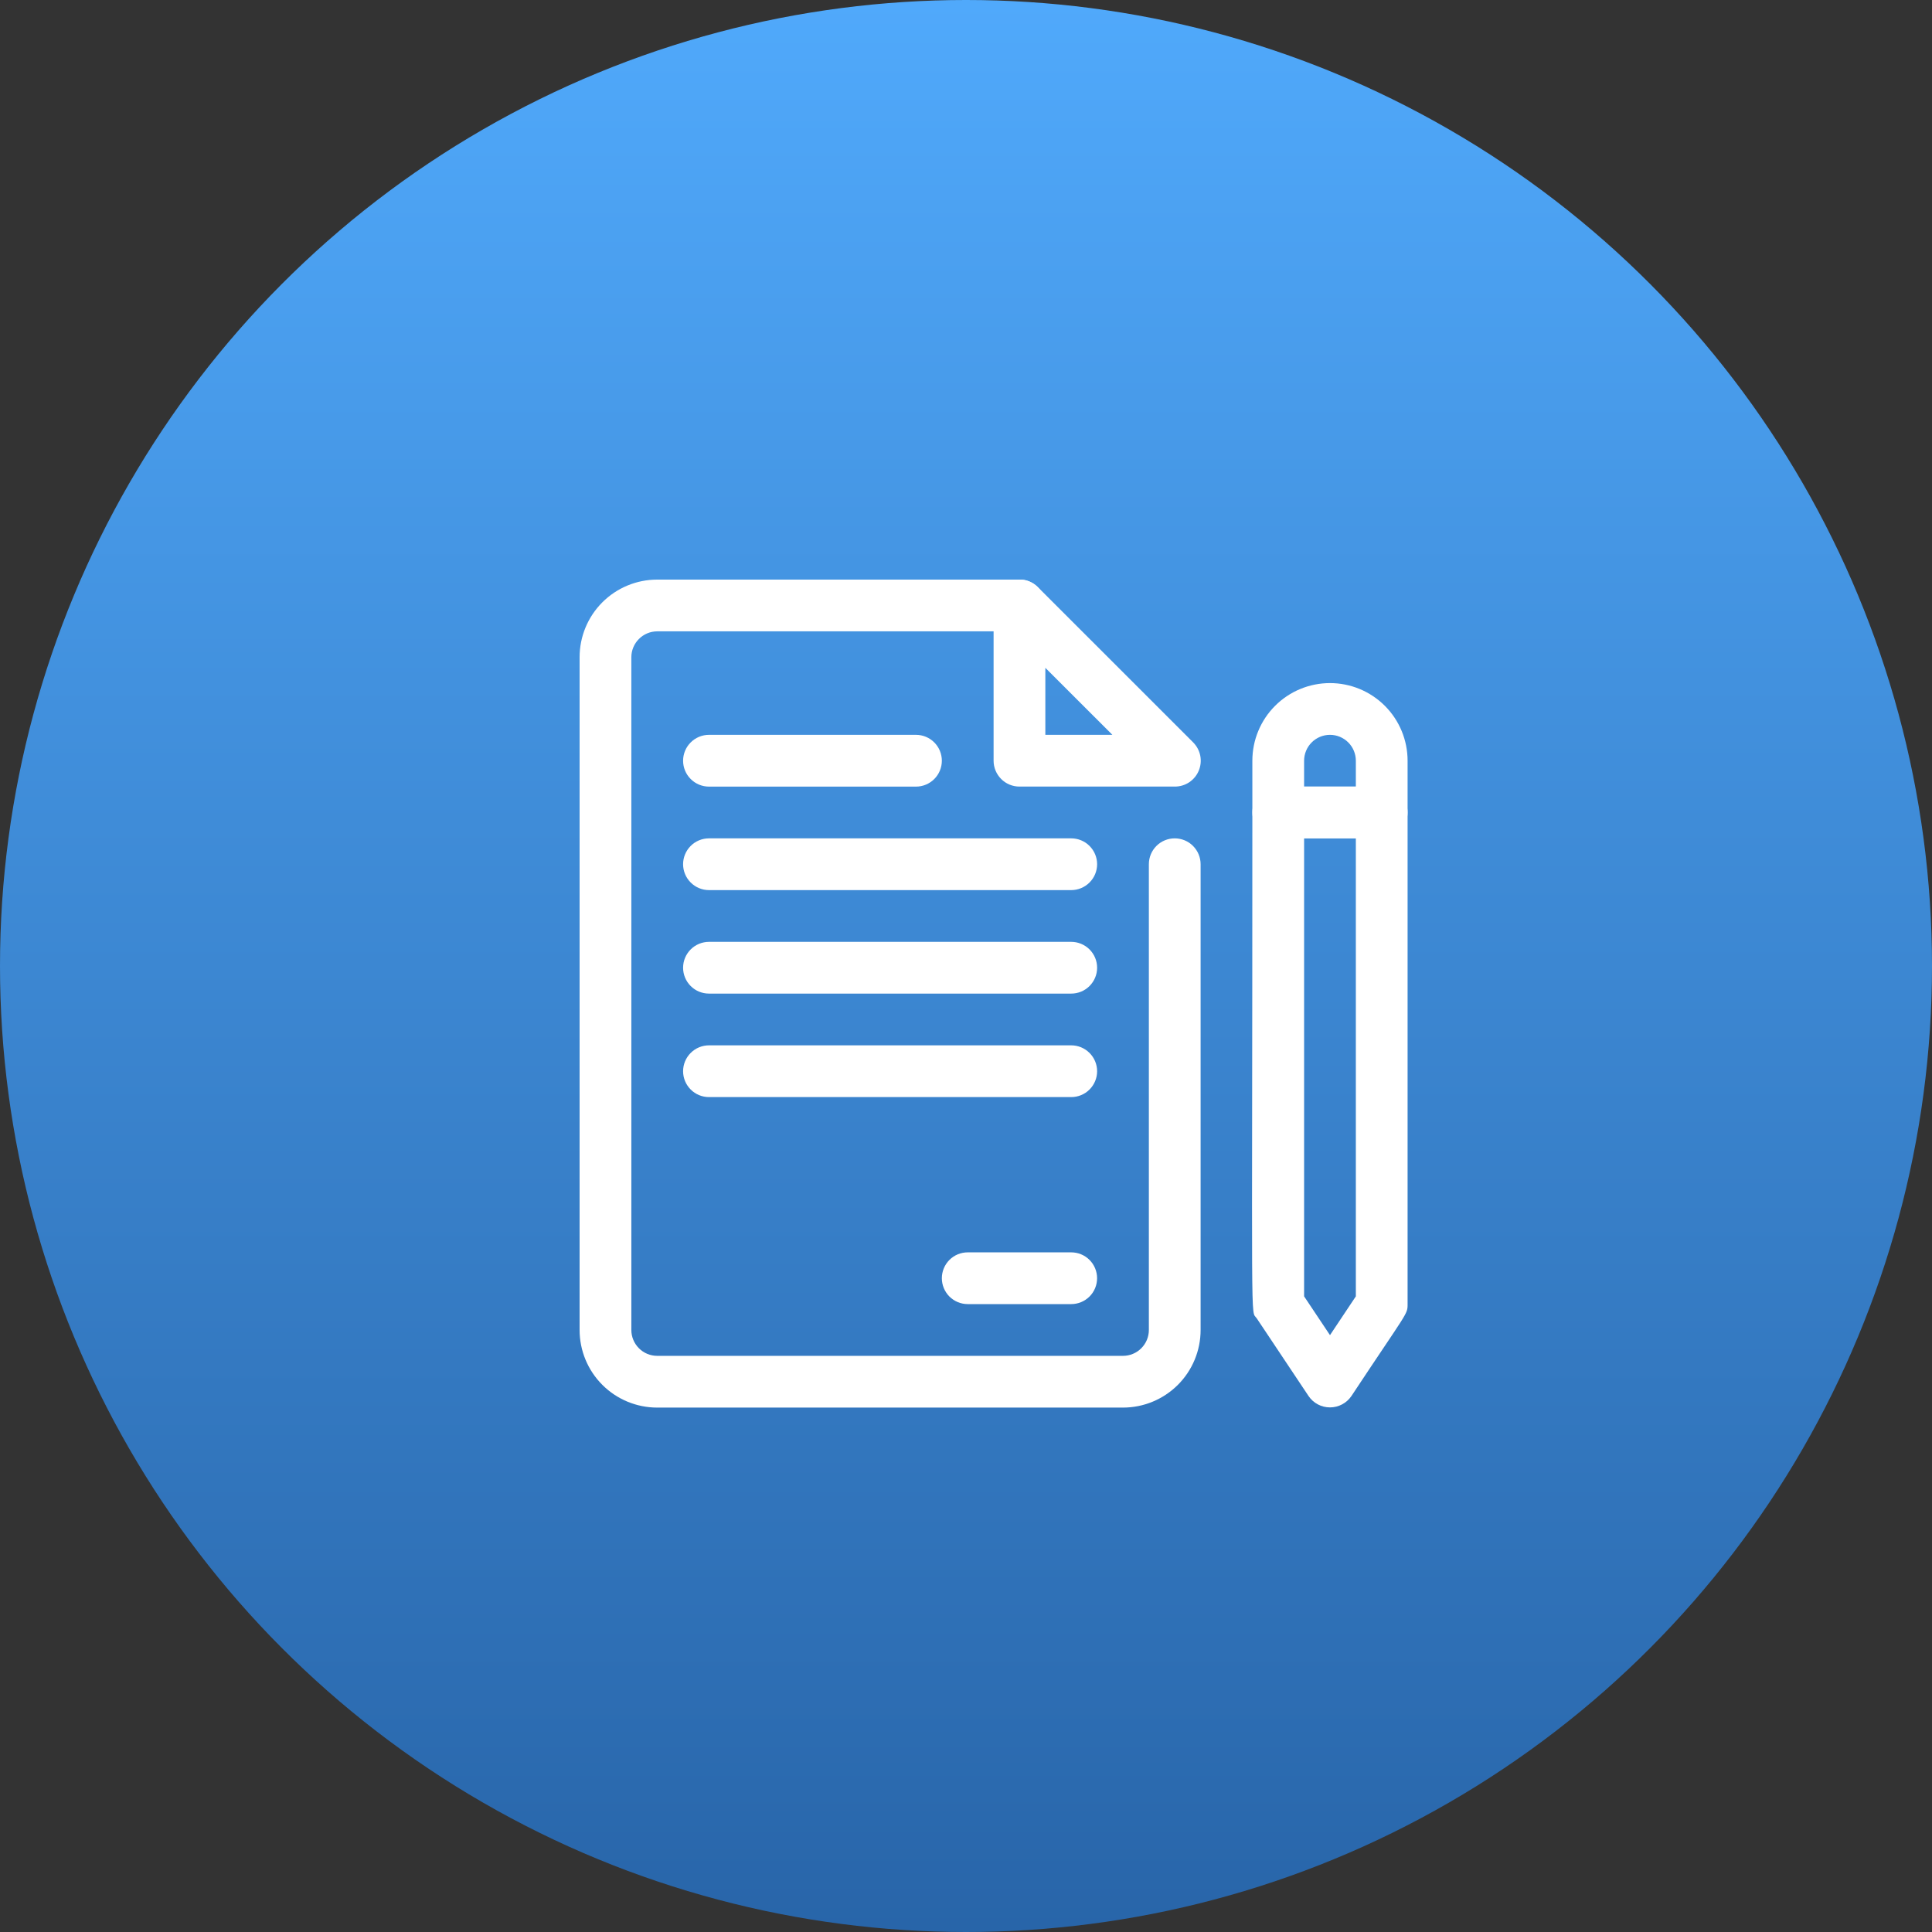 <svg width="60" height="60" viewBox="0 0 60 60" fill="none" xmlns="http://www.w3.org/2000/svg">
<rect x="0" y="0" width="60" height="60" fill="#333333" stroke="none"/>
<g clip-path="url(#clip0_31_552)">
<circle cx="30" cy="30" r="30" fill="url(#paint0_linear_31_552)"/>
<g clip-path="url(#clip1_31_552)">
<path d="M28.447 24.429H22.018C21.805 24.429 21.6 24.344 21.45 24.193C21.299 24.043 21.214 23.838 21.214 23.625C21.214 23.412 21.299 23.207 21.45 23.057C21.6 22.906 21.805 22.821 22.018 22.821H28.447C28.66 22.821 28.864 22.906 29.015 23.057C29.165 23.207 29.25 23.412 29.25 23.625C29.25 23.838 29.165 24.043 29.015 24.193C28.864 24.344 28.66 24.429 28.447 24.429Z" fill="white"/>
<path d="M33.268 27.643H22.018C21.805 27.643 21.6 27.558 21.45 27.407C21.299 27.257 21.214 27.052 21.214 26.839C21.214 26.626 21.299 26.422 21.45 26.271C21.6 26.12 21.805 26.036 22.018 26.036H33.268C33.481 26.036 33.685 26.12 33.836 26.271C33.987 26.422 34.072 26.626 34.072 26.839C34.072 27.052 33.987 27.257 33.836 27.407C33.685 27.558 33.481 27.643 33.268 27.643Z" fill="white"/>
<path d="M33.268 30.857H22.018C21.805 30.857 21.6 30.773 21.45 30.622C21.299 30.471 21.214 30.267 21.214 30.054C21.214 29.84 21.299 29.636 21.45 29.485C21.6 29.335 21.805 29.25 22.018 29.25H33.268C33.481 29.25 33.685 29.335 33.836 29.485C33.987 29.636 34.072 29.84 34.072 30.054C34.072 30.267 33.987 30.471 33.836 30.622C33.685 30.773 33.481 30.857 33.268 30.857Z" fill="white"/>
<path d="M33.268 34.071H22.018C21.805 34.071 21.6 33.987 21.45 33.836C21.299 33.685 21.214 33.481 21.214 33.268C21.214 33.055 21.299 32.85 21.45 32.7C21.6 32.549 21.805 32.464 22.018 32.464H33.268C33.481 32.464 33.685 32.549 33.836 32.7C33.987 32.85 34.072 33.055 34.072 33.268C34.072 33.481 33.987 33.685 33.836 33.836C33.685 33.987 33.481 34.071 33.268 34.071Z" fill="white"/>
<path d="M33.268 40.5H30.054C29.84 40.5 29.636 40.415 29.485 40.265C29.335 40.114 29.25 39.91 29.25 39.696C29.25 39.483 29.335 39.279 29.485 39.128C29.636 38.977 29.84 38.893 30.054 38.893H33.268C33.481 38.893 33.685 38.977 33.836 39.128C33.987 39.279 34.071 39.483 34.071 39.696C34.071 39.91 33.987 40.114 33.836 40.265C33.685 40.415 33.481 40.5 33.268 40.5Z" fill="white"/>
<path d="M34.875 43.714H20.411C19.771 43.714 19.158 43.46 18.706 43.008C18.254 42.556 18 41.943 18 41.304V20.411C18 19.771 18.254 19.158 18.706 18.706C19.158 18.254 19.771 18 20.411 18H31.661C31.874 18 32.078 18.085 32.229 18.235C32.38 18.386 32.464 18.59 32.464 18.804C32.464 19.017 32.38 19.221 32.229 19.372C32.078 19.523 31.874 19.607 31.661 19.607H20.411C20.198 19.607 19.993 19.692 19.843 19.843C19.692 19.993 19.607 20.198 19.607 20.411V41.304C19.607 41.517 19.692 41.721 19.843 41.872C19.993 42.023 20.198 42.107 20.411 42.107H34.875C35.088 42.107 35.292 42.023 35.443 41.872C35.594 41.721 35.679 41.517 35.679 41.304V26.839C35.679 26.626 35.763 26.422 35.914 26.271C36.065 26.12 36.269 26.036 36.482 26.036C36.695 26.036 36.9 26.12 37.05 26.271C37.201 26.422 37.286 26.626 37.286 26.839V41.304C37.286 41.943 37.032 42.556 36.58 43.008C36.127 43.46 35.514 43.714 34.875 43.714Z" fill="white"/>
<path d="M40.637 43.353L39.029 40.942C38.829 40.653 38.893 41.842 38.893 25.232C38.893 25.019 38.977 24.815 39.128 24.664C39.279 24.513 39.483 24.429 39.696 24.429H42.911C43.124 24.429 43.328 24.513 43.479 24.664C43.63 24.815 43.714 25.019 43.714 25.232V40.5C43.714 40.83 43.714 40.717 41.971 43.353C41.897 43.462 41.798 43.552 41.681 43.614C41.565 43.676 41.435 43.708 41.304 43.708C41.172 43.708 41.042 43.676 40.926 43.614C40.809 43.552 40.71 43.462 40.637 43.353ZM40.5 40.259L41.304 41.464L42.107 40.259V26.036H40.5V40.259Z" fill="white"/>
<path d="M42.911 26.036H39.696C39.483 26.036 39.279 25.951 39.128 25.8C38.977 25.65 38.893 25.445 38.893 25.232V23.625C38.893 22.986 39.147 22.372 39.599 21.92C40.051 21.468 40.664 21.214 41.303 21.214C41.943 21.214 42.556 21.468 43.008 21.92C43.46 22.372 43.714 22.986 43.714 23.625V25.232C43.714 25.445 43.63 25.65 43.479 25.8C43.328 25.951 43.124 26.036 42.911 26.036ZM40.5 24.428H42.107V23.625C42.107 23.412 42.022 23.207 41.872 23.057C41.721 22.906 41.517 22.821 41.303 22.821C41.09 22.821 40.886 22.906 40.735 23.057C40.585 23.207 40.5 23.412 40.5 23.625V24.428Z" fill="white"/>
<path d="M36.482 24.428H31.661C31.448 24.428 31.243 24.344 31.093 24.193C30.942 24.042 30.857 23.838 30.857 23.625V18.803C30.856 18.644 30.903 18.488 30.991 18.355C31.079 18.222 31.205 18.118 31.353 18.057C31.5 17.995 31.662 17.98 31.819 18.011C31.975 18.042 32.119 18.12 32.231 18.233L37.053 23.054C37.166 23.167 37.243 23.31 37.275 23.467C37.306 23.623 37.29 23.786 37.229 23.933C37.168 24.081 37.064 24.206 36.931 24.295C36.798 24.383 36.642 24.429 36.482 24.428ZM32.464 22.821H34.546L32.464 20.74V22.821Z" fill="white"/>
</g>
</g>
<defs>
<linearGradient id="paint0_linear_31_552" x1="30" y1="0" x2="30" y2="60" gradientUnits="userSpaceOnUse">
<stop stop-color="#50A9FB"/>
<stop offset="1" stop-color="#2865A9"/>
</linearGradient>
<clipPath id="clip0_31_552">
<rect width="60" height="60" fill="white"/>
</clipPath>
<clipPath id="clip1_31_552">
<rect width="25.714" height="25.714" fill="white" transform="translate(18 18)"/>
</clipPath>
</defs>
</svg>
